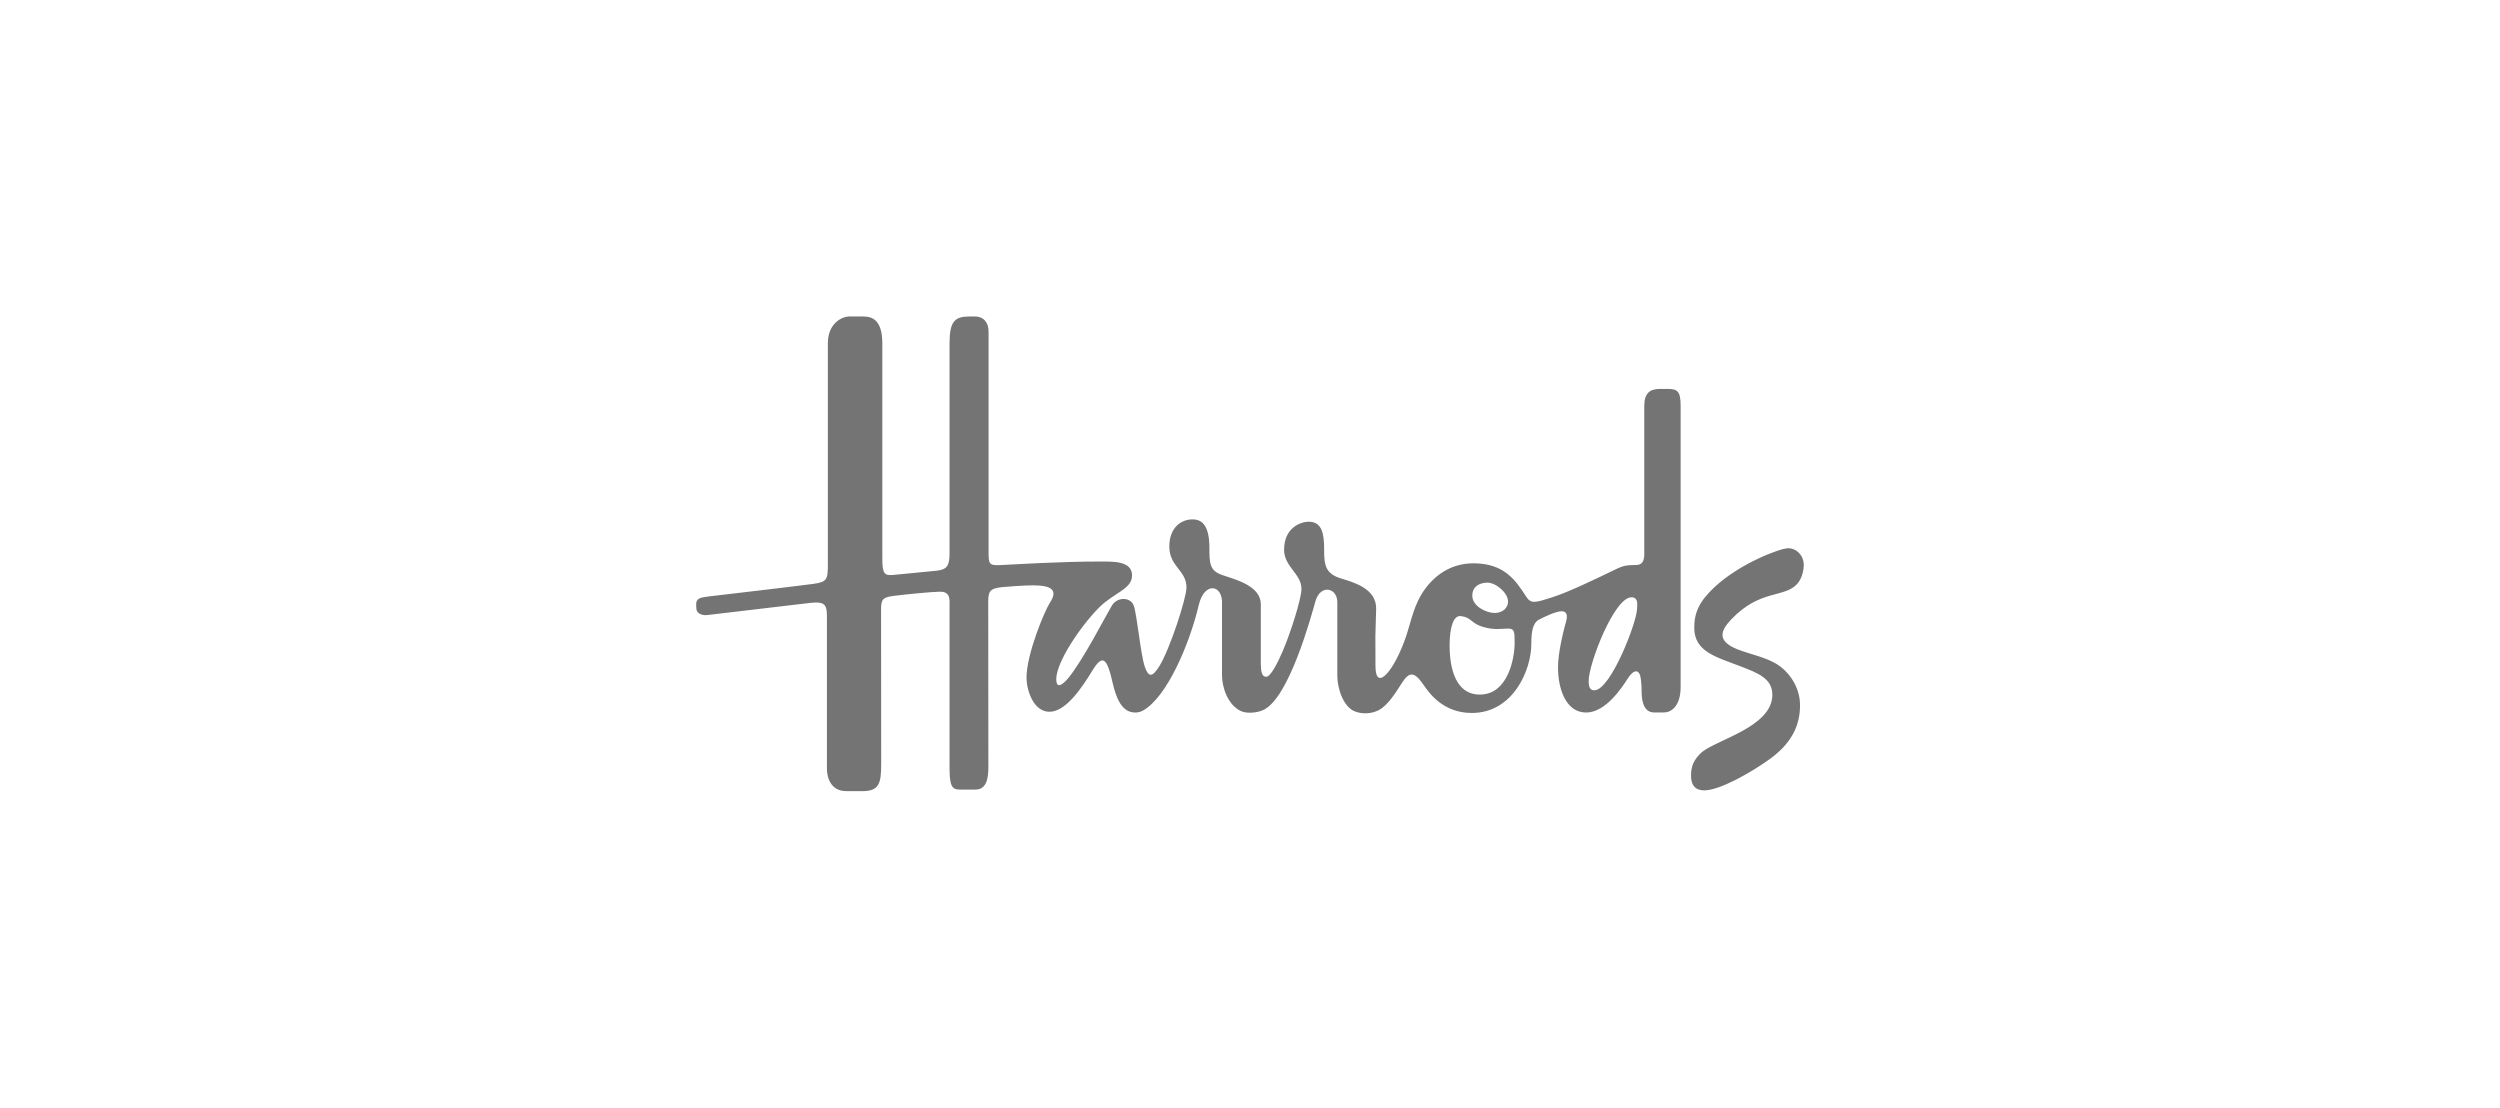 <svg width="158" height="70" viewBox="0 0 158 70" fill="none" xmlns="http://www.w3.org/2000/svg">
<g clip-path="url(#clip0_39_2)">
<path d="M108.374 37.092C107.421 37.976 107.076 38.688 107.076 39.664C107.076 41.179 108.425 41.508 109.975 42.102C111.125 42.543 112.012 42.885 112.012 43.91C112.012 46.002 108.295 46.774 107.454 47.631C107.069 48.023 106.874 48.404 106.874 48.983C106.874 49.283 106.892 49.951 107.716 49.951C108.711 49.951 110.78 48.757 111.886 47.945C113.108 47.05 113.762 45.987 113.762 44.574C113.762 43.396 113.045 42.427 112.264 41.954C111.563 41.529 110.527 41.325 109.787 41.029C108.414 40.476 108.818 39.777 109.414 39.148C111.237 37.227 112.76 37.806 113.581 36.906C113.929 36.522 114 35.913 114 35.728C114 35.089 113.526 34.648 113.01 34.648C112.51 34.648 109.991 35.59 108.374 37.092ZM103.109 37.749C103.587 37.749 103.459 38.296 103.459 38.484C103.459 39.294 101.795 43.627 100.762 43.627C100.532 43.627 100.403 43.493 100.403 43.041C100.403 41.948 102.017 37.749 103.109 37.749ZM92.326 38.937C93.008 39.02 92.956 39.388 93.703 39.614C94.45 39.841 94.909 39.727 95.309 39.727C95.712 39.727 95.725 39.897 95.725 40.633C95.725 41.574 95.322 43.897 93.523 43.897C91.782 43.897 91.615 41.745 91.615 40.802C91.615 39.614 91.867 38.879 92.326 38.937ZM93.049 37.644C93.049 37.041 93.546 36.824 94.004 36.824C94.54 36.824 95.309 37.46 95.309 38.025C95.309 38.345 95.048 38.739 94.456 38.739C93.939 38.739 93.049 38.322 93.049 37.644ZM53.475 50H54.515C55.556 50 55.691 49.505 55.691 48.318C55.691 48.318 55.684 39.12 55.684 38.499C55.684 37.877 55.81 37.749 56.444 37.665C57.083 37.58 58.926 37.396 59.386 37.396C59.762 37.396 60.057 37.486 60.011 38.202C60.011 38.202 60.011 47.3 60.011 48.488C60.011 49.676 60.152 49.902 60.671 49.902H61.639C62.32 49.902 62.465 49.26 62.465 48.488C62.465 47.809 62.457 38.767 62.457 38.032C62.457 37.39 62.548 37.193 63.318 37.108C63.569 37.078 64.752 36.994 65.284 36.994C66.52 36.994 66.857 37.324 66.353 38.096C66.008 38.624 64.875 41.348 64.875 42.837C64.875 43.571 65.291 44.984 66.325 44.984C67.358 44.984 68.367 43.481 69.023 42.405C69.582 41.487 69.868 41.504 70.169 42.553C70.35 43.175 70.515 44.513 71.265 44.916C71.513 45.049 71.906 45.092 72.231 44.911C73.731 44.084 75.168 40.756 75.766 38.222C76.117 36.736 77.306 36.931 77.231 38.201V42.673C77.231 43.379 77.552 44.502 78.395 44.925C78.78 45.118 79.389 45.056 79.79 44.894C81.459 44.225 82.886 38.87 83.142 37.981C83.459 36.882 84.576 37.145 84.518 38.144V42.644C84.518 43.647 84.955 44.65 85.557 44.929C86.046 45.156 86.664 45.121 87.119 44.89C87.705 44.595 88.208 43.78 88.594 43.173C89.069 42.428 89.383 42.433 89.972 43.288C90.294 43.757 91.179 45.06 93.015 45.06C95.616 45.06 96.78 42.364 96.78 40.695C96.78 39.905 96.872 39.363 97.275 39.155C97.699 38.936 98.349 38.632 98.696 38.632C99.247 38.632 98.952 39.351 98.897 39.564C98.789 39.981 98.466 41.281 98.466 42.164C98.466 43.615 99.002 45.032 100.245 45.032C101.478 45.032 102.512 43.45 102.857 42.906C103.268 42.255 103.633 42.271 103.704 42.941C103.762 43.479 103.747 43.662 103.747 43.662C103.747 44.604 104.033 45.026 104.544 45.026H105.161C105.663 45.026 106.216 44.578 106.216 43.428C106.216 43.428 106.216 26.67 106.216 25.654C106.216 24.749 106.034 24.58 105.404 24.58H104.896C104.263 24.58 103.918 24.862 103.918 25.654V35.035C103.918 35.488 103.754 35.707 103.41 35.707C102.786 35.707 102.556 35.768 102.199 35.939C100.792 36.617 99.165 37.408 98.087 37.754C97.028 38.093 96.759 38.176 96.457 37.711C95.796 36.684 95.075 35.601 93.129 35.601C91.826 35.601 90.816 36.229 90.106 37.165C89.354 38.158 89.191 39.255 88.861 40.228C88.129 42.387 86.93 43.783 86.93 42.099L86.924 40.207L86.973 38.448C86.973 37.211 85.587 36.809 84.763 36.562C83.763 36.261 83.686 35.714 83.686 34.746C83.686 33.766 83.572 32.972 82.711 32.972C82.272 32.972 81.154 33.295 81.154 34.746C81.154 35.819 82.252 36.265 82.252 37.218C82.252 37.861 81.533 40.079 81.067 41.153C80.76 41.867 80.31 42.772 80.026 42.772C79.756 42.772 79.684 42.479 79.684 41.888V38.194C79.684 37.028 78.105 36.632 77.231 36.336C76.451 36.071 76.434 35.591 76.434 34.612C76.434 33.123 75.901 32.824 75.364 32.824C74.676 32.824 73.901 33.316 73.901 34.541C73.901 35.819 74.985 36.038 74.985 37.127C74.985 37.812 73.923 41.054 73.277 42.094C72.812 42.839 72.582 42.804 72.351 42.136C72.079 41.349 71.86 38.819 71.648 38.264C71.441 37.72 70.609 37.721 70.283 38.256C69.839 38.991 68.441 41.74 67.508 42.863C67.434 42.951 66.756 43.77 66.756 42.92C66.756 41.864 68.247 39.628 69.446 38.412C70.39 37.456 71.546 37.239 71.546 36.37C71.546 35.448 70.371 35.488 69.51 35.488C66.962 35.488 64.158 35.671 63.225 35.713C62.497 35.747 62.478 35.648 62.478 34.837V20.962C62.478 20.404 62.194 20 61.59 20C61.582 20 61.281 20.001 61.281 20.001C60.334 20.001 60.011 20.312 60.011 21.697V34.979C60.011 35.751 59.85 35.988 59.214 36.067L56.451 36.336C55.878 36.385 55.763 36.258 55.763 35.262C55.763 35.262 55.763 22.714 55.763 21.697C55.763 19.987 54.898 20.001 54.458 20.001H53.662C53.24 20.001 52.32 20.415 52.32 21.697V35.713C52.32 36.646 52.244 36.782 51.401 36.901C50.598 37.013 46.278 37.522 44.828 37.691C44.29 37.755 44.081 37.809 44.012 38.048C43.99 38.123 44.004 38.406 44.01 38.477C44.031 38.755 44.343 38.913 44.706 38.871C45.454 38.787 50.856 38.144 50.856 38.144C51.97 38.003 52.261 38.036 52.261 38.9V48.544C52.261 49.409 52.689 49.999 53.475 49.999" fill="#747474"/>
</g>
<defs>
<clipPath id="clip0_39_2">
<rect width="70" height="30" fill="white" transform="translate(44 20)"/>
</clipPath>
</defs>
</svg>
